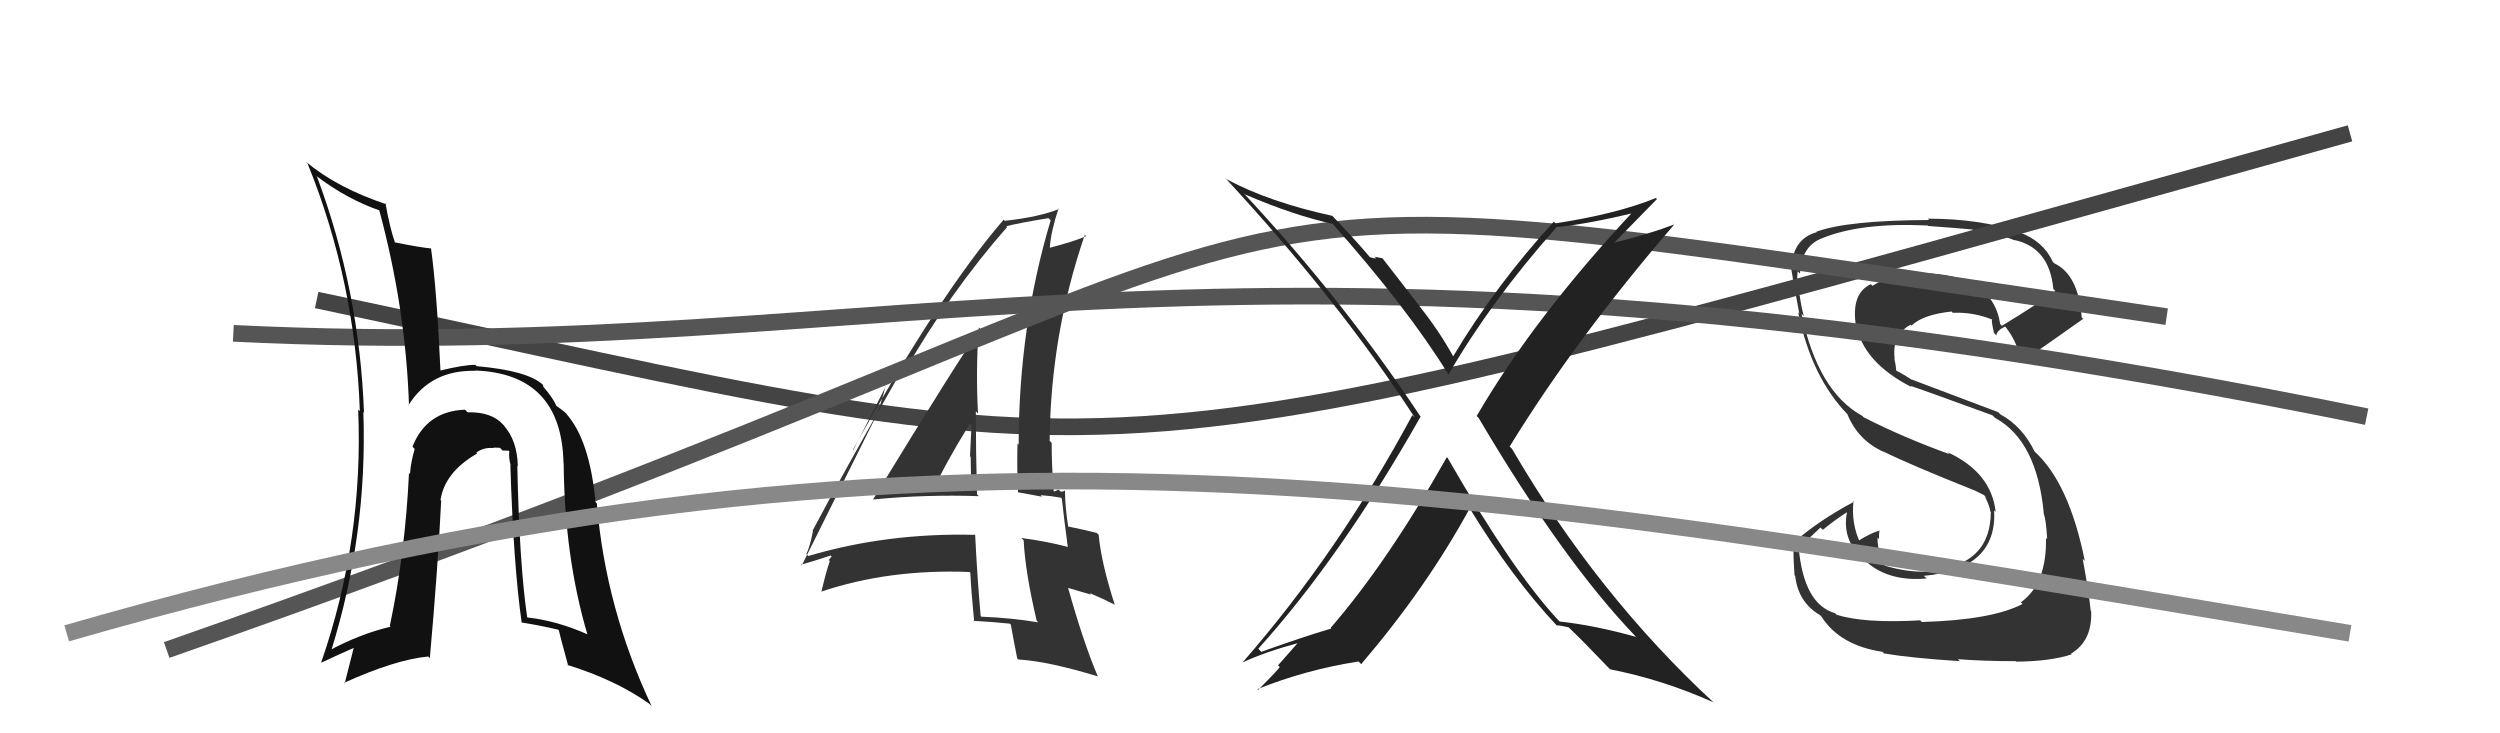 <svg xmlns="http://www.w3.org/2000/svg" width="150" height="44" viewBox="0,0,150,44"><path fill="#333" d="M115.16 37.17L115.29 37.29L115.21 37.22Q111.83 37.41 110.19 36.88L110.08 36.77L110.10 36.79Q108.23 36.25 107.92 32.86L107.93 32.87L109.23 31.65L109.37 31.79Q110.06 31.22 110.82 30.73L110.81 30.73L110.82 30.73Q110.46 32.54 112.05 33.76L112.06 33.76L112.14 33.84Q113.47 34.90 115.60 34.71L115.54 34.65L115.43 34.55Q119.84 34.16 119.65 30.62L119.71 30.68L119.74 30.70Q119.47 28.34 116.85 27.13L116.90 27.18L116.97 27.25Q114.17 26.24 111.81 25.03L111.79 25.01L111.75 24.96Q109.08 23.51 108.09 18.83L108.20 18.94L108.23 18.96Q108.09 18.49 107.98 17.73L107.89 17.64L107.95 17.70Q107.78 16.85 107.86 16.28L107.92 16.34L108.00 16.41Q108.09 14.75 109.34 14.29L109.42 14.37L109.34 14.29Q111.66 13.34 115.66 13.53L115.70 13.57L115.69 13.56Q117.53 13.69 118.33 13.77L118.34 13.77L118.36 13.79Q119.83 13.97 120.90 14.43L120.96 14.50L120.87 14.40Q122.97 14.86 123.20 17.34L123.22 17.36L123.32 17.45Q122.32 18.21 120.11 19.55L120.01 19.44L120.01 19.44Q119.55 16.39 115.17 16.39L115.19 16.41L115.27 16.49Q113.34 16.47 112.35 17.15L112.29 17.09L112.25 17.05Q111.11 17.58 111.33 19.37L111.43 19.47L111.36 19.40Q111.73 21.71 114.70 23.23L114.58 23.11L114.62 23.15Q115.06 23.28 119.55 24.92L119.63 25.00L119.70 25.07Q122.22 26.44 122.63 30.82L122.66 30.84L122.61 30.80Q122.76 31.10 122.83 32.35L122.71 32.23L122.76 32.28Q122.81 35.03 121.25 36.14L121.32 36.21L121.35 36.24Q119.50 37.20 115.31 37.32ZM117.48 39.57L117.59 39.67L117.47 39.55Q118.96 39.67 120.94 39.67L120.95 39.68L120.97 39.70Q123.04 39.68 124.30 39.26L124.34 39.31L124.26 39.22Q125.55 38.45 125.47 36.66L125.48 36.67L125.44 36.63Q125.34 35.58 124.96 33.52L124.94 33.51L125.09 33.66Q124.14 28.94 122.05 27.07L122.01 27.03L122.09 27.12Q121.35 25.58 120.02 24.86L119.89 24.73L114.70 22.77L114.70 22.78Q114.25 22.48 113.80 22.25L113.77 22.22L113.74 21.92L113.66 21.51L113.68 21.53Q113.50 20.09 114.64 19.48L114.68 19.52L114.70 19.53Q115.37 18.88 117.09 18.69L117.17 18.77L117.16 18.77Q118.36 18.71 119.50 19.16L119.40 19.06L119.54 19.20Q119.45 19.14 119.64 19.98L119.77 20.11L119.78 20.12Q119.82 19.82 120.31 19.59L120.47 19.75L120.31 19.59Q121.11 20.58 121.22 21.72L121.17 21.66L121.23 21.73Q121.34 21.72 124.99 19.13L125.01 19.15L124.90 19.04Q124.71 16.49 123.26 15.80L123.19 15.73L123.18 15.73Q122.61 14.47 121.17 13.94L121.17 13.94L121.17 13.94Q118.87 13.12 115.67 13.12L115.72 13.17L115.75 13.20Q110.85 13.22 108.99 13.90L108.95 13.86L109.01 13.93Q107.61 14.31 107.49 15.98L107.48 15.97L107.44 15.93Q107.54 16.61 107.96 18.82L107.83 18.68L107.89 18.74Q108.68 22.62 110.85 24.86L110.81 24.82L110.84 24.85Q111.48 26.41 112.99 27.10L113.16 27.27L112.98 27.08Q114.59 27.88 118.51 29.44L118.44 29.36L118.44 29.41L119.05 29.71L119.23 29.93L119.09 29.79Q119.38 30.35 119.42 30.69L119.32 30.59L119.45 30.72Q119.43 34.08 115.50 34.24L115.53 34.26L115.56 34.30Q114.41 34.33 113.12 33.95L113.00 33.83L112.96 33.78Q112.65 32.98 112.65 32.26L112.84 32.45L112.74 32.35Q112.73 32.08 112.77 31.81L112.86 31.90L112.79 31.83Q112.28 31.96 111.48 32.46L111.61 32.59L111.63 32.61Q111.06 31.43 111.21 30.06L111.19 30.04L111.25 30.10Q109.11 31.23 107.51 32.64L107.61 32.74L107.60 32.73Q107.60 33.49 107.67 34.51L107.73 34.57L107.71 34.55Q107.89 36.14 109.19 36.90L109.23 36.94L109.29 37.00Q110.40 38.73 112.95 39.11L113.13 39.29L113.06 39.21Q114.66 39.48 117.59 39.67Z"/><path d="M19 18 C71 29,62 30,141 8" stroke="#444" fill="none"/><path fill="#333" d="M52.38 29.97L52.46 30.05L52.38 29.97Q55.53 29.66 58.73 29.77L58.67 29.71L58.62 29.66Q58.55 27.08 58.55 24.68L58.64 24.77L58.68 24.81Q58.54 22.19 58.73 19.64L58.72 19.64L58.82 19.74Q57.59 21.44 52.38 29.97ZM62.29 37.33L62.35 37.39L62.30 37.34Q60.66 37.07 58.87 37.00L58.86 36.98L58.84 36.96Q58.63 34.58 58.51 32.10L58.45 32.04L58.49 32.09Q53.22 31.96 48.50 33.36L48.49 33.35L48.38 33.24Q48.59 32.84 48.78 31.85L48.67 31.75L48.76 31.83Q50.47 28.59 54.05 22.31L54.03 22.29L54.18 22.44Q57.01 17.51 60.43 13.62L60.46 13.65L60.38 13.57Q61.23 13.36 62.91 13.09L63.03 13.21L63.04 13.22Q61.12 19.64 61.12 26.68L61.15 26.71L61.05 26.61Q61.01 28.05 61.08 29.54L61.09 29.54L62.52 29.80L62.44 29.71Q63.04 29.75 63.65 29.86L63.58 29.79L63.71 29.92Q63.81 30.89 64.07 32.83L64.01 32.76L64.05 32.81Q62.76 32.47 61.28 32.28L61.38 32.38L61.42 32.42Q61.51 34.31 62.20 37.24ZM63.99 29.55L63.89 29.45L63.87 29.43Q63.83 29.50 63.64 29.50L63.52 29.38L63.25 29.49L63.22 29.47Q63.10 27.97 63.10 26.57L62.99 26.46L62.98 26.45Q63.03 20.10 65.09 14.09L65.18 14.18L65.17 14.17Q64.46 14.48 63.01 14.86L62.93 14.78L62.99 14.85Q63.05 13.91 63.51 12.51L63.70 12.69L63.54 12.54Q62.35 13.02 60.29 13.25L60.20 13.16L60.22 13.18Q56.39 17.61 51.18 26.98L51.20 27.00L53.14 23.20L53.13 23.18Q52.84 24.34 52.57 24.91L52.59 24.92L48.11 33.92L48.06 33.88Q48.70 33.71 49.84 33.33L49.90 33.39L49.72 33.60L49.79 33.66Q49.58 34.25 49.28 35.51L49.24 35.47L49.27 35.50Q53.34 34.13 58.17 34.32L58.21 34.35L58.22 34.36Q58.26 35.32 58.45 37.30L58.36 37.21L58.40 37.25Q59.53 37.31 60.60 37.42L60.52 37.35L60.65 37.48Q60.76 38.12 61.03 39.49L60.98 39.45L61.10 39.57Q62.88 39.67 65.89 40.59L66.01 40.71L65.86 40.56Q65.01 38.56 64.09 35.29L64.07 35.27L65.47 35.68L65.37 35.58Q66.18 35.92 66.86 36.27L66.92 36.33L66.89 36.30Q66.07 33.76 65.92 32.08L65.88 32.05L65.81 31.98Q65.23 31.82 64.09 31.59L64.16 31.66L64.09 31.60Q63.90 30.34 63.90 29.46ZM55.87 29.27L56.04 29.44L56.00 29.40Q56.63 27.97 58.19 25.42L58.31 25.55L58.29 25.53Q58.24 26.42 58.20 27.38L58.17 27.35L58.24 27.41Q58.25 28.42 58.29 29.37L58.21 29.29L58.31 29.39Q57.64 29.26 57.07 29.26L57.14 29.33L57.09 29.28Q56.59 29.39 55.99 29.39Z"/><path d="M14 20 C55 22,73 11,142 25" stroke="#555" fill="none"/><path d="M10 39 C90 11,62 9,130 19" stroke="#555" fill="none"/><path fill="#222" d="M86.84 27.46L86.91 27.53L86.81 27.43Q83.27 33.71 79.84 37.67L79.96 37.79L79.88 37.71Q78.12 38.23 75.68 39.11L75.56 38.99L75.50 38.92Q80.48 33.40 85.24 24.99L85.30 25.05L85.20 24.95Q80.56 17.95 74.58 11.55L74.63 11.60L74.71 11.67Q77.68 12.94 79.96 13.43L79.87 13.34L79.89 13.35Q84.46 18.50 86.90 22.46L86.89 22.45L86.91 22.47Q89.45 18.08 93.37 13.66L93.42 13.71L93.34 13.63Q95.09 13.48 98.28 12.72L98.11 12.54L98.12 12.55Q92.06 19.02 88.60 24.96L88.55 24.91L88.72 25.08Q93.76 33.62 98.14 38.19L98.21 38.26L98.15 38.21Q95.68 37.52 93.58 37.29L93.53 37.24L93.48 37.19Q90.78 34.30 86.86 27.48ZM93.51 37.63L93.43 37.55L93.40 37.52Q93.67 37.53 94.12 37.64L94.25 37.77L94.23 37.75Q94.93 38.41 96.46 40.01L96.59 40.14L96.61 40.16Q99.78 40.78 102.83 42.15L102.86 42.19L102.88 42.21Q95.82 35.69 90.72 26.93L90.59 26.80L90.58 26.79Q94.53 20.35 100.43 13.50L100.28 13.34L100.42 13.48Q98.90 14.06 96.73 14.59L96.73 14.59L96.78 14.64Q97.66 13.73 99.42 11.94L99.35 11.88L99.35 11.88Q97.03 12.83 93.34 13.40L93.32 13.39L93.23 13.30Q89.77 17.07 87.19 21.38L87.24 21.43L87.19 21.38Q86.34 19.84 85.16 18.36L85.20 18.40L82.95 15.50L82.47 15.40L82.57 15.50Q82.42 15.51 82.19 15.43L82.19 15.42L82.16 15.39Q81.41 14.49 79.92 12.93L80.01 13.02L79.94 12.95Q76.20 12.14 73.62 10.77L73.53 10.69L73.47 10.63Q80.31 18.00 84.88 25.05L84.93 25.09L84.74 24.91Q80.31 33.15 74.56 39.74L74.56 39.74L74.57 39.74Q75.91 39.11 78.04 38.54L77.97 38.46L76.68 39.92L76.78 40.01Q76.82 40.06 75.49 41.39L75.50 41.40L75.44 41.35Q78.35 40.18 81.51 39.69L81.52 39.69L81.67 39.85Q85.60 35.25 88.19 30.49L88.28 30.58L88.13 30.42Q90.76 34.73 93.46 37.59Z"/><path fill="#111" d="M30.93 27.84L31.05 27.96L31.07 27.99Q31.04 26.43 30.22 25.52L30.34 25.63L30.20 25.49Q29.50 24.70 28.06 24.74L27.89 24.57L27.90 24.58Q25.59 24.67 24.75 26.80L24.75 26.80L24.88 26.94Q24.64 27.76 24.60 28.44L24.57 28.41L24.54 28.38Q24.31 33.21 23.39 37.55L23.47 37.63L23.44 37.60Q21.65 38.02 19.79 39.01L19.84 39.06L19.86 39.08Q22.06 32.03 21.80 24.72L21.93 24.85L21.84 24.77Q21.57 17.42 19.02 10.60L18.96 10.54L18.96 10.54Q20.85 11.98 22.87 12.66L22.86 12.65L22.73 12.52Q24.35 18.48 24.54 24.34L24.42 24.22L24.51 24.31Q25.84 22.18 28.54 22.25L28.53 22.24L28.52 22.23Q33.70 22.43 33.81 27.79L33.78 27.76L33.82 27.80Q33.87 33.41 35.24 38.05L35.18 37.99L35.25 38.06Q33.40 37.24 31.65 37.05L31.55 36.95L31.63 37.03Q31.16 33.82 31.04 27.95ZM31.21 37.25L31.30 37.35L31.30 37.35Q32.38 37.52 33.49 37.78L33.46 37.75L33.54 37.84Q33.55 37.96 34.09 39.94L34.00 39.85L34.03 39.89Q36.96 40.80 38.98 42.24L38.95 42.22L39.10 42.37Q36.34 36.53 35.81 30.21L35.84 30.24L35.73 30.12Q35.38 26.40 33.98 24.83L34.06 24.92L34.02 24.88Q34.00 24.78 33.35 24.33L33.38 24.36L33.38 24.36Q33.23 23.94 32.58 23.18L32.60 23.19L32.57 23.08L32.62 23.13Q31.73 22.24 28.60 21.97L28.62 21.99L28.52 21.89Q27.80 21.89 26.39 22.24L26.33 22.17L26.43 22.28Q26.21 17.41 25.86 14.89L25.79 14.82L25.88 14.91Q25.17 14.84 23.68 14.54L23.70 14.56L23.70 14.56Q23.39 13.68 23.13 12.20L23.19 12.25L23.19 12.26Q20.22 11.27 18.35 9.70L18.41 9.77L18.45 9.80Q21.32 16.87 21.59 24.67L21.52 24.60L21.49 24.57Q21.82 32.40 19.27 39.75L19.37 39.84L19.28 39.76Q20.31 39.27 21.46 38.77L21.29 38.61L20.68 41.01L20.64 40.97Q23.71 39.58 25.69 39.39L25.69 39.39L25.79 39.49Q26.28 34.00 26.47 30.04L26.54 30.12L26.43 30.00Q26.69 28.32 28.63 27.21L28.54 27.12L28.57 27.16Q29.01 26.84 29.55 26.88L29.67 27.00L29.55 26.88Q29.66 26.84 30.00 26.87L30.15 27.03L30.51 27.04L30.56 27.09Q30.51 27.42 30.63 27.88L30.73 27.99L30.62 27.88Q30.81 33.93 31.30 37.35Z"/><path d="M4 38 C56 23,87 29,141 38" stroke="#888" fill="none"/></svg>